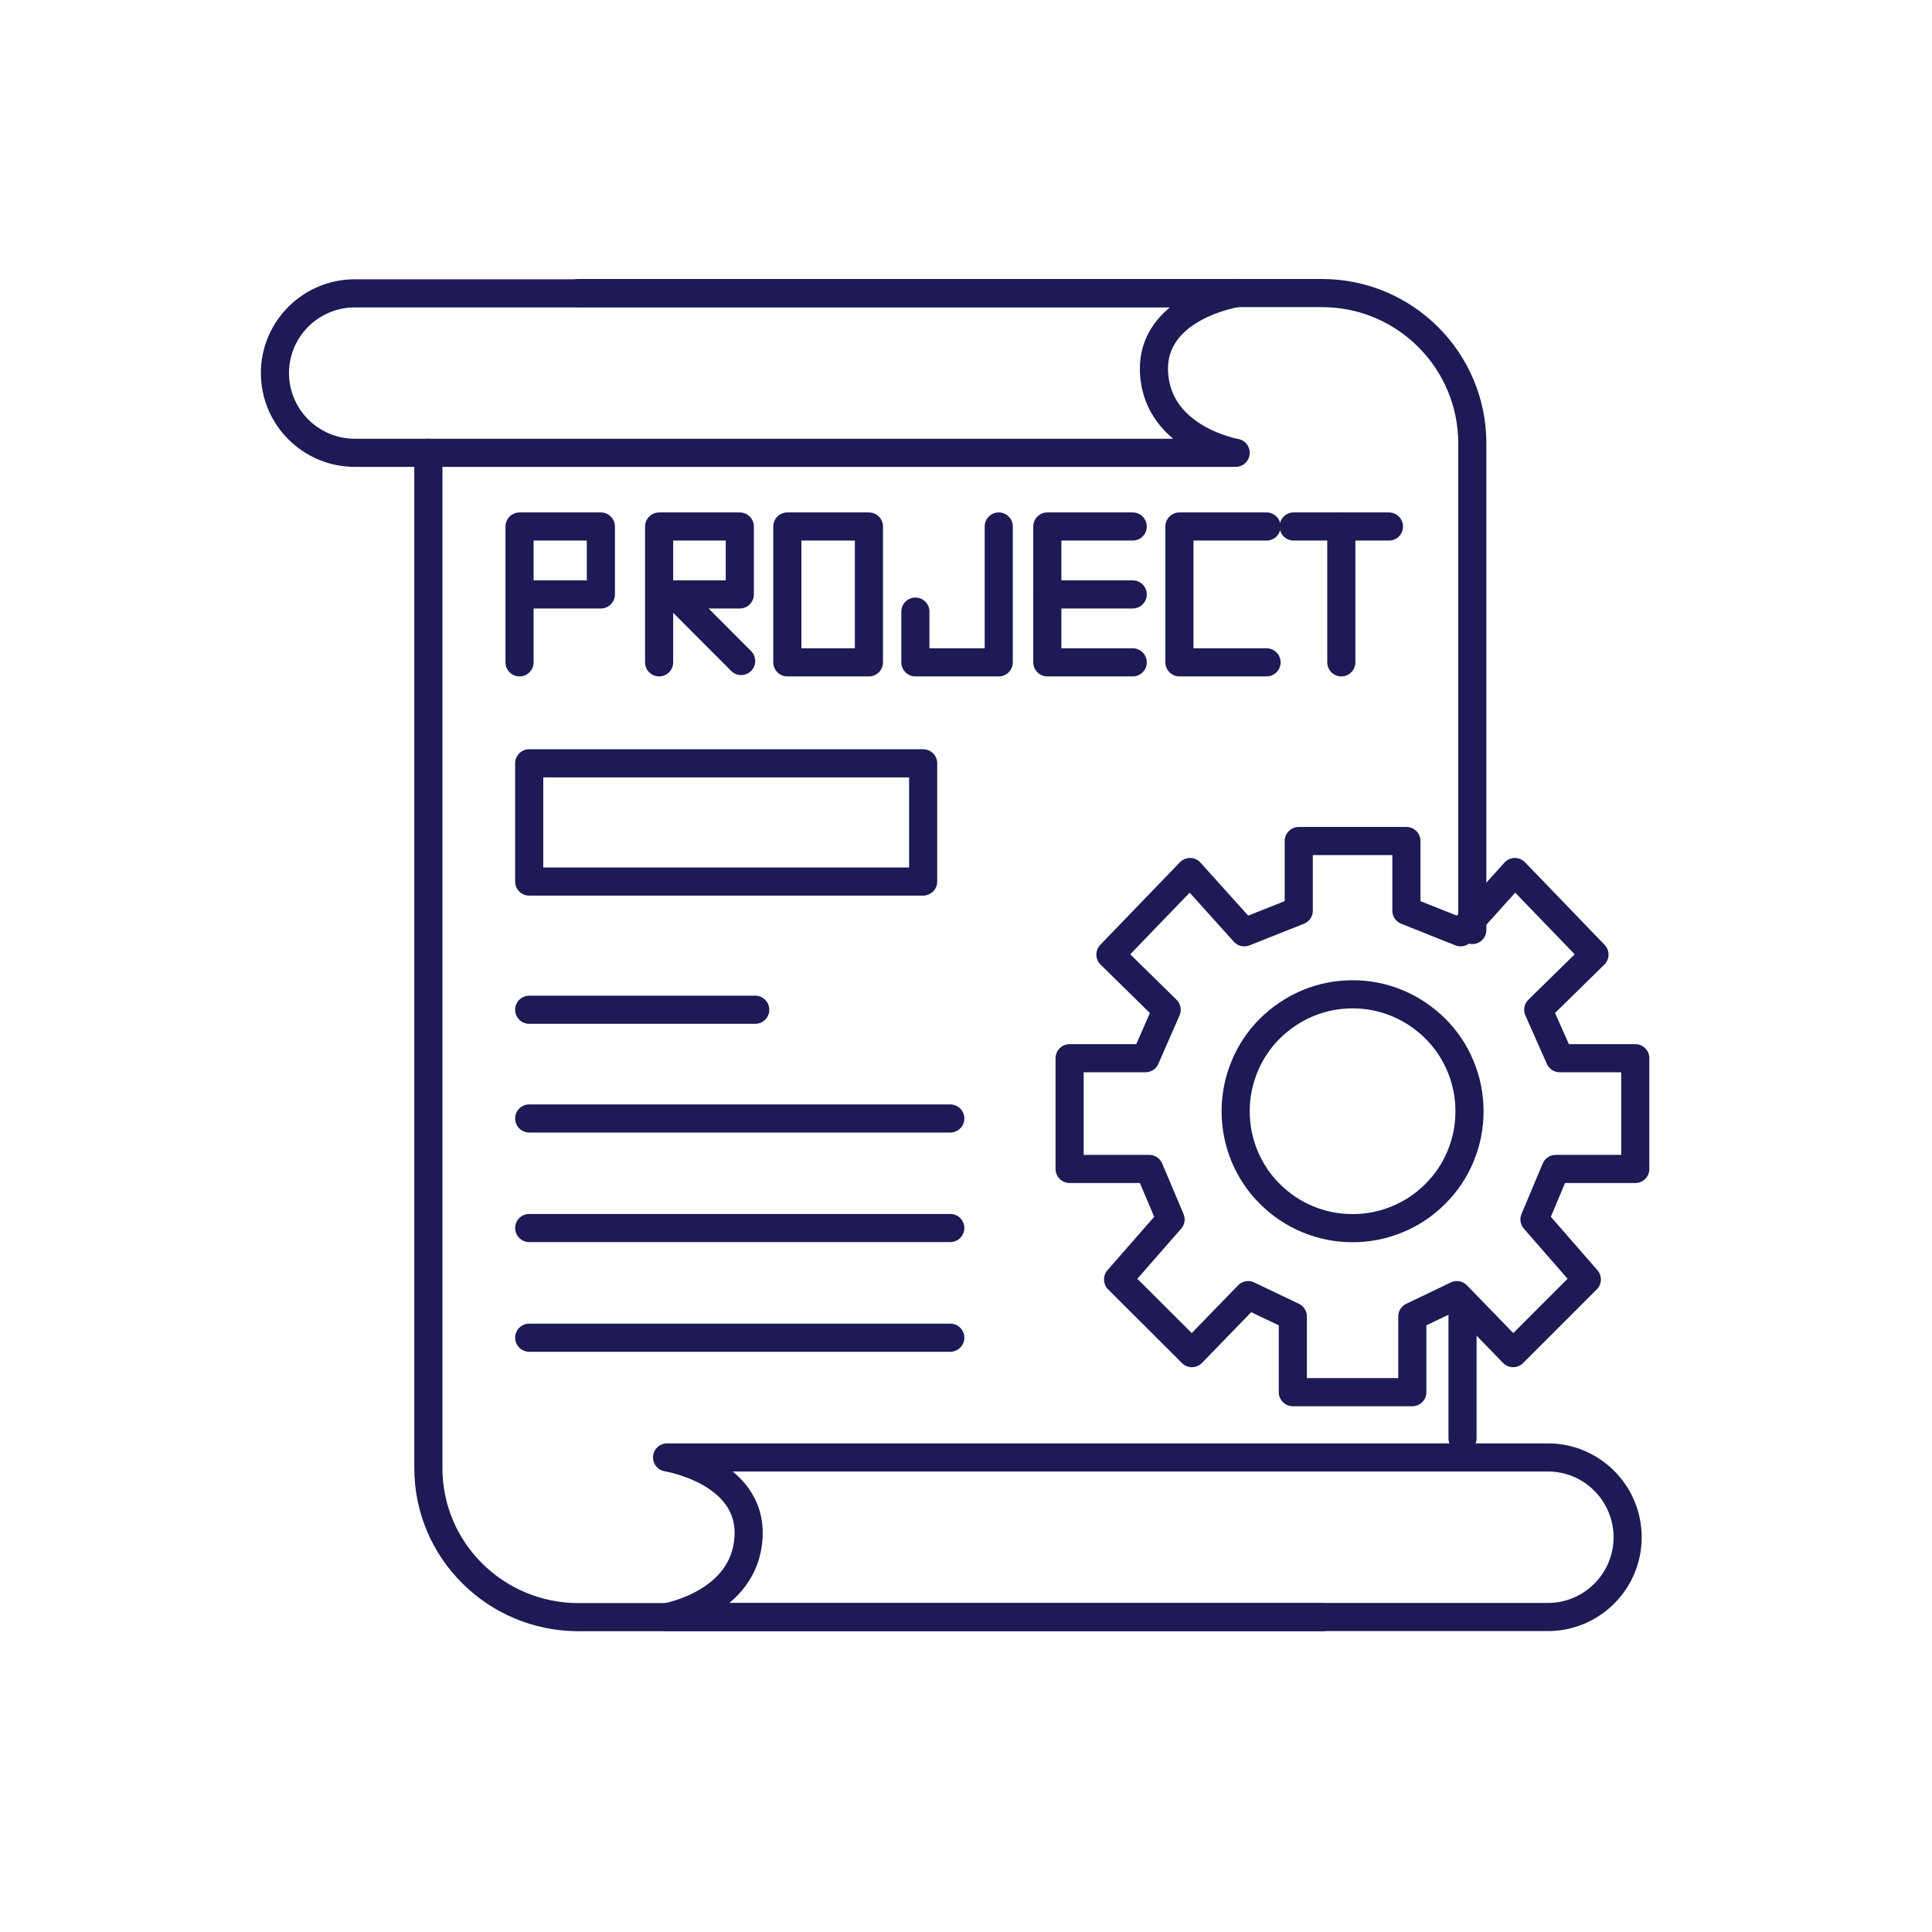 <svg xmlns="http://www.w3.org/2000/svg" xmlns:xlink="http://www.w3.org/1999/xlink" width="75" zoomAndPan="magnify" viewBox="0 0 56.25 56.25" height="75" preserveAspectRatio="xMidYMid meet" version="1.0"><path stroke-linecap="round" transform="matrix(0.585, 0, 0, 0.585, -1.441, -1.441)" fill="none" stroke-linejoin="round" d="M 75.252 67.409 L 75.252 74.042 " stroke="#1d1a55" stroke-width="1.4" stroke-opacity="1" stroke-miterlimit="4"/><path stroke-linecap="round" transform="matrix(0.585, 0, 0, 0.585, -1.441, -1.441)" fill="none" stroke-linejoin="round" d="M 75.158 48.863 L 77.857 45.863 L 81.819 49.972 L 79.02 52.718 L 80.089 55.129 L 83.85 55.129 L 83.85 60.641 L 79.888 60.641 L 78.833 63.153 L 81.438 66.139 L 77.77 69.807 L 74.971 66.921 L 72.753 67.983 L 72.753 71.751 L 66.807 71.751 L 66.807 67.983 L 64.583 66.921 L 61.783 69.807 L 58.109 66.139 L 60.721 63.153 L 59.659 60.641 L 55.697 60.641 L 55.697 55.129 L 59.472 55.129 L 60.527 52.718 L 57.728 49.972 L 61.69 45.863 L 64.389 48.863 L 67.101 47.787 L 67.101 44.32 L 72.459 44.32 L 72.459 47.787 L 75.158 48.863 " stroke="#1d1a55" stroke-width="1.4" stroke-opacity="1" stroke-miterlimit="4"/><path stroke-linecap="round" transform="matrix(0.585, 0, 0, 0.585, -1.441, -1.441)" fill="none" stroke-linejoin="round" d="M 68.257 82.948 L 31.259 82.948 C 27.13 82.948 23.783 79.628 23.783 75.532 L 23.783 24.999 " stroke="#1d1a55" stroke-width="1.4" stroke-opacity="1" stroke-miterlimit="4"/><path stroke-linecap="round" transform="matrix(0.585, 0, 0, 0.585, -1.441, -1.441)" fill="none" stroke-linejoin="round" d="M 31.259 17.049 L 68.257 17.049 C 72.392 17.049 75.739 20.403 75.739 24.532 L 75.739 48.749 " stroke="#1d1a55" stroke-width="1.4" stroke-opacity="1" stroke-miterlimit="4"/><path stroke-linecap="round" transform="matrix(0.585, 0, 0, 0.585, -1.441, -1.441)" fill="none" stroke-linejoin="round" d="M 63.961 24.999 L 20.122 24.999 C 17.931 24.999 16.147 23.222 16.147 21.031 C 16.147 18.84 17.931 17.063 20.122 17.063 L 63.961 17.063 C 63.961 17.063 59.712 17.737 59.899 21.031 C 60.093 24.331 63.961 24.999 63.961 24.999 Z M 63.961 24.999 " stroke="#1d1a55" stroke-width="1.4" stroke-opacity="1" stroke-miterlimit="4"/><path stroke-linecap="round" transform="matrix(0.585, 0, 0, 0.585, -1.441, -1.441)" fill="none" stroke-linejoin="round" d="M 75.739 74.998 L 35.662 74.998 C 35.662 74.998 39.911 75.679 39.717 78.973 C 39.53 82.26 35.662 82.941 35.662 82.941 L 79.501 82.941 C 81.692 82.941 83.469 81.157 83.469 78.973 C 83.469 76.782 81.692 74.998 79.501 74.998 L 75.753 74.998 " stroke="#1d1a55" stroke-width="1.4" stroke-opacity="1" stroke-miterlimit="4"/><path stroke-linecap="round" transform="matrix(0.585, 0, 0, 0.585, -1.441, -1.441)" fill="none" stroke-linejoin="round" d="M 28.801 40.452 L 48.408 40.452 L 48.408 46.337 L 28.801 46.337 Z M 28.801 40.452 " stroke="#1d1a55" stroke-width="1.4" stroke-opacity="1" stroke-miterlimit="4"/><path stroke-linecap="round" transform="matrix(0.585, 0, 0, 0.585, -1.441, -1.441)" fill="none" stroke-linejoin="round" d="M 28.801 52.718 L 40.051 52.718 " stroke="#1d1a55" stroke-width="1.4" stroke-opacity="1" stroke-miterlimit="4"/><path stroke-linecap="round" transform="matrix(0.585, 0, 0, 0.585, -1.441, -1.441)" fill="none" stroke-linejoin="round" d="M 28.801 58.129 L 49.758 58.129 " stroke="#1d1a55" stroke-width="1.4" stroke-opacity="1" stroke-miterlimit="4"/><path stroke-linecap="round" transform="matrix(0.585, 0, 0, 0.585, -1.441, -1.441)" fill="none" stroke-linejoin="round" d="M 28.801 63.58 L 49.758 63.58 " stroke="#1d1a55" stroke-width="1.4" stroke-opacity="1" stroke-miterlimit="4"/><path stroke-linecap="round" transform="matrix(0.585, 0, 0, 0.585, -1.441, -1.441)" fill="none" stroke-linejoin="round" d="M 28.801 69.039 L 49.758 69.039 " stroke="#1d1a55" stroke-width="1.4" stroke-opacity="1" stroke-miterlimit="4"/><path stroke-linecap="round" transform="matrix(0.585, 0, 0, 0.585, -1.441, -1.441)" fill="none" stroke-linejoin="round" d="M 75.599 57.768 C 75.599 58.543 75.452 59.285 75.158 60 C 74.864 60.708 74.443 61.342 73.895 61.884 C 73.348 62.431 72.72 62.852 72.005 63.146 C 71.297 63.44 70.555 63.587 69.78 63.587 C 69.005 63.587 68.264 63.44 67.555 63.146 C 66.841 62.852 66.213 62.431 65.665 61.884 C 65.117 61.342 64.696 60.708 64.402 60 C 64.108 59.285 63.961 58.543 63.961 57.768 C 63.961 57 64.108 56.258 64.402 55.544 C 64.696 54.829 65.117 54.201 65.665 53.653 C 66.213 53.112 66.841 52.691 67.555 52.39 C 68.264 52.096 69.005 51.949 69.78 51.949 C 70.555 51.949 71.297 52.096 72.005 52.39 C 72.72 52.691 73.348 53.112 73.895 53.653 C 74.443 54.201 74.864 54.829 75.158 55.544 C 75.452 56.258 75.599 57 75.599 57.768 Z M 75.599 57.768 " stroke="#1d1a55" stroke-width="1.4" stroke-opacity="1" stroke-miterlimit="4"/><path stroke-linecap="round" transform="matrix(0.585, 0, 0, 0.585, -1.441, -1.441)" fill="none" stroke-linejoin="round" d="M 28.32 35.428 L 28.32 28.667 L 32.368 28.667 L 32.368 32.047 L 28.32 32.047 " stroke="#1d1a55" stroke-width="1.4" stroke-opacity="1" stroke-miterlimit="4"/><path stroke-linecap="round" transform="matrix(0.585, 0, 0, 0.585, -1.441, -1.441)" fill="none" stroke-linejoin="round" d="M 35.267 35.428 L 35.267 28.667 L 39.283 28.667 L 39.283 32.047 L 36.042 32.047 L 39.349 35.361 " stroke="#1d1a55" stroke-width="1.4" stroke-opacity="1" stroke-miterlimit="4"/><path stroke-linecap="round" transform="matrix(0.585, 0, 0, 0.585, -1.441, -1.441)" fill="none" stroke-linejoin="round" d="M 41.648 28.667 L 45.709 28.667 L 45.709 35.428 L 41.648 35.428 Z M 41.648 28.667 " stroke="#1d1a55" stroke-width="1.4" stroke-opacity="1" stroke-miterlimit="4"/><path stroke-linecap="round" transform="matrix(0.585, 0, 0, 0.585, -1.441, -1.441)" fill="none" stroke-linejoin="round" d="M 48.021 32.903 L 48.021 35.428 L 52.17 35.428 L 52.17 28.667 " stroke="#1d1a55" stroke-width="1.4" stroke-opacity="1" stroke-miterlimit="4"/><path stroke-linecap="round" transform="matrix(0.585, 0, 0, 0.585, -1.441, -1.441)" fill="none" stroke-linejoin="round" d="M 58.837 35.428 L 54.588 35.428 L 54.588 28.667 L 58.837 28.667 " stroke="#1d1a55" stroke-width="1.4" stroke-opacity="1" stroke-miterlimit="4"/><path stroke-linecap="round" transform="matrix(0.585, 0, 0, 0.585, -1.441, -1.441)" fill="none" stroke-linejoin="round" d="M 54.588 32.047 L 58.837 32.047 " stroke="#1d1a55" stroke-width="1.4" stroke-opacity="1" stroke-miterlimit="4"/><path stroke-linecap="round" transform="matrix(0.585, 0, 0, 0.585, -1.441, -1.441)" fill="none" stroke-linejoin="round" d="M 65.498 28.667 L 61.162 28.667 L 61.162 35.428 L 65.498 35.428 " stroke="#1d1a55" stroke-width="1.4" stroke-opacity="1" stroke-miterlimit="4"/><path stroke-linecap="round" transform="matrix(0.585, 0, 0, 0.585, -1.441, -1.441)" fill="none" stroke-linejoin="round" d="M 66.847 28.667 L 71.591 28.667 " stroke="#1d1a55" stroke-width="1.4" stroke-opacity="1" stroke-miterlimit="4"/><path stroke-linecap="round" transform="matrix(0.585, 0, 0, 0.585, -1.441, -1.441)" fill="none" stroke-linejoin="round" d="M 69.219 28.667 L 69.219 35.428 " stroke="#1d1a55" stroke-width="1.4" stroke-opacity="1" stroke-miterlimit="4"/></svg>
